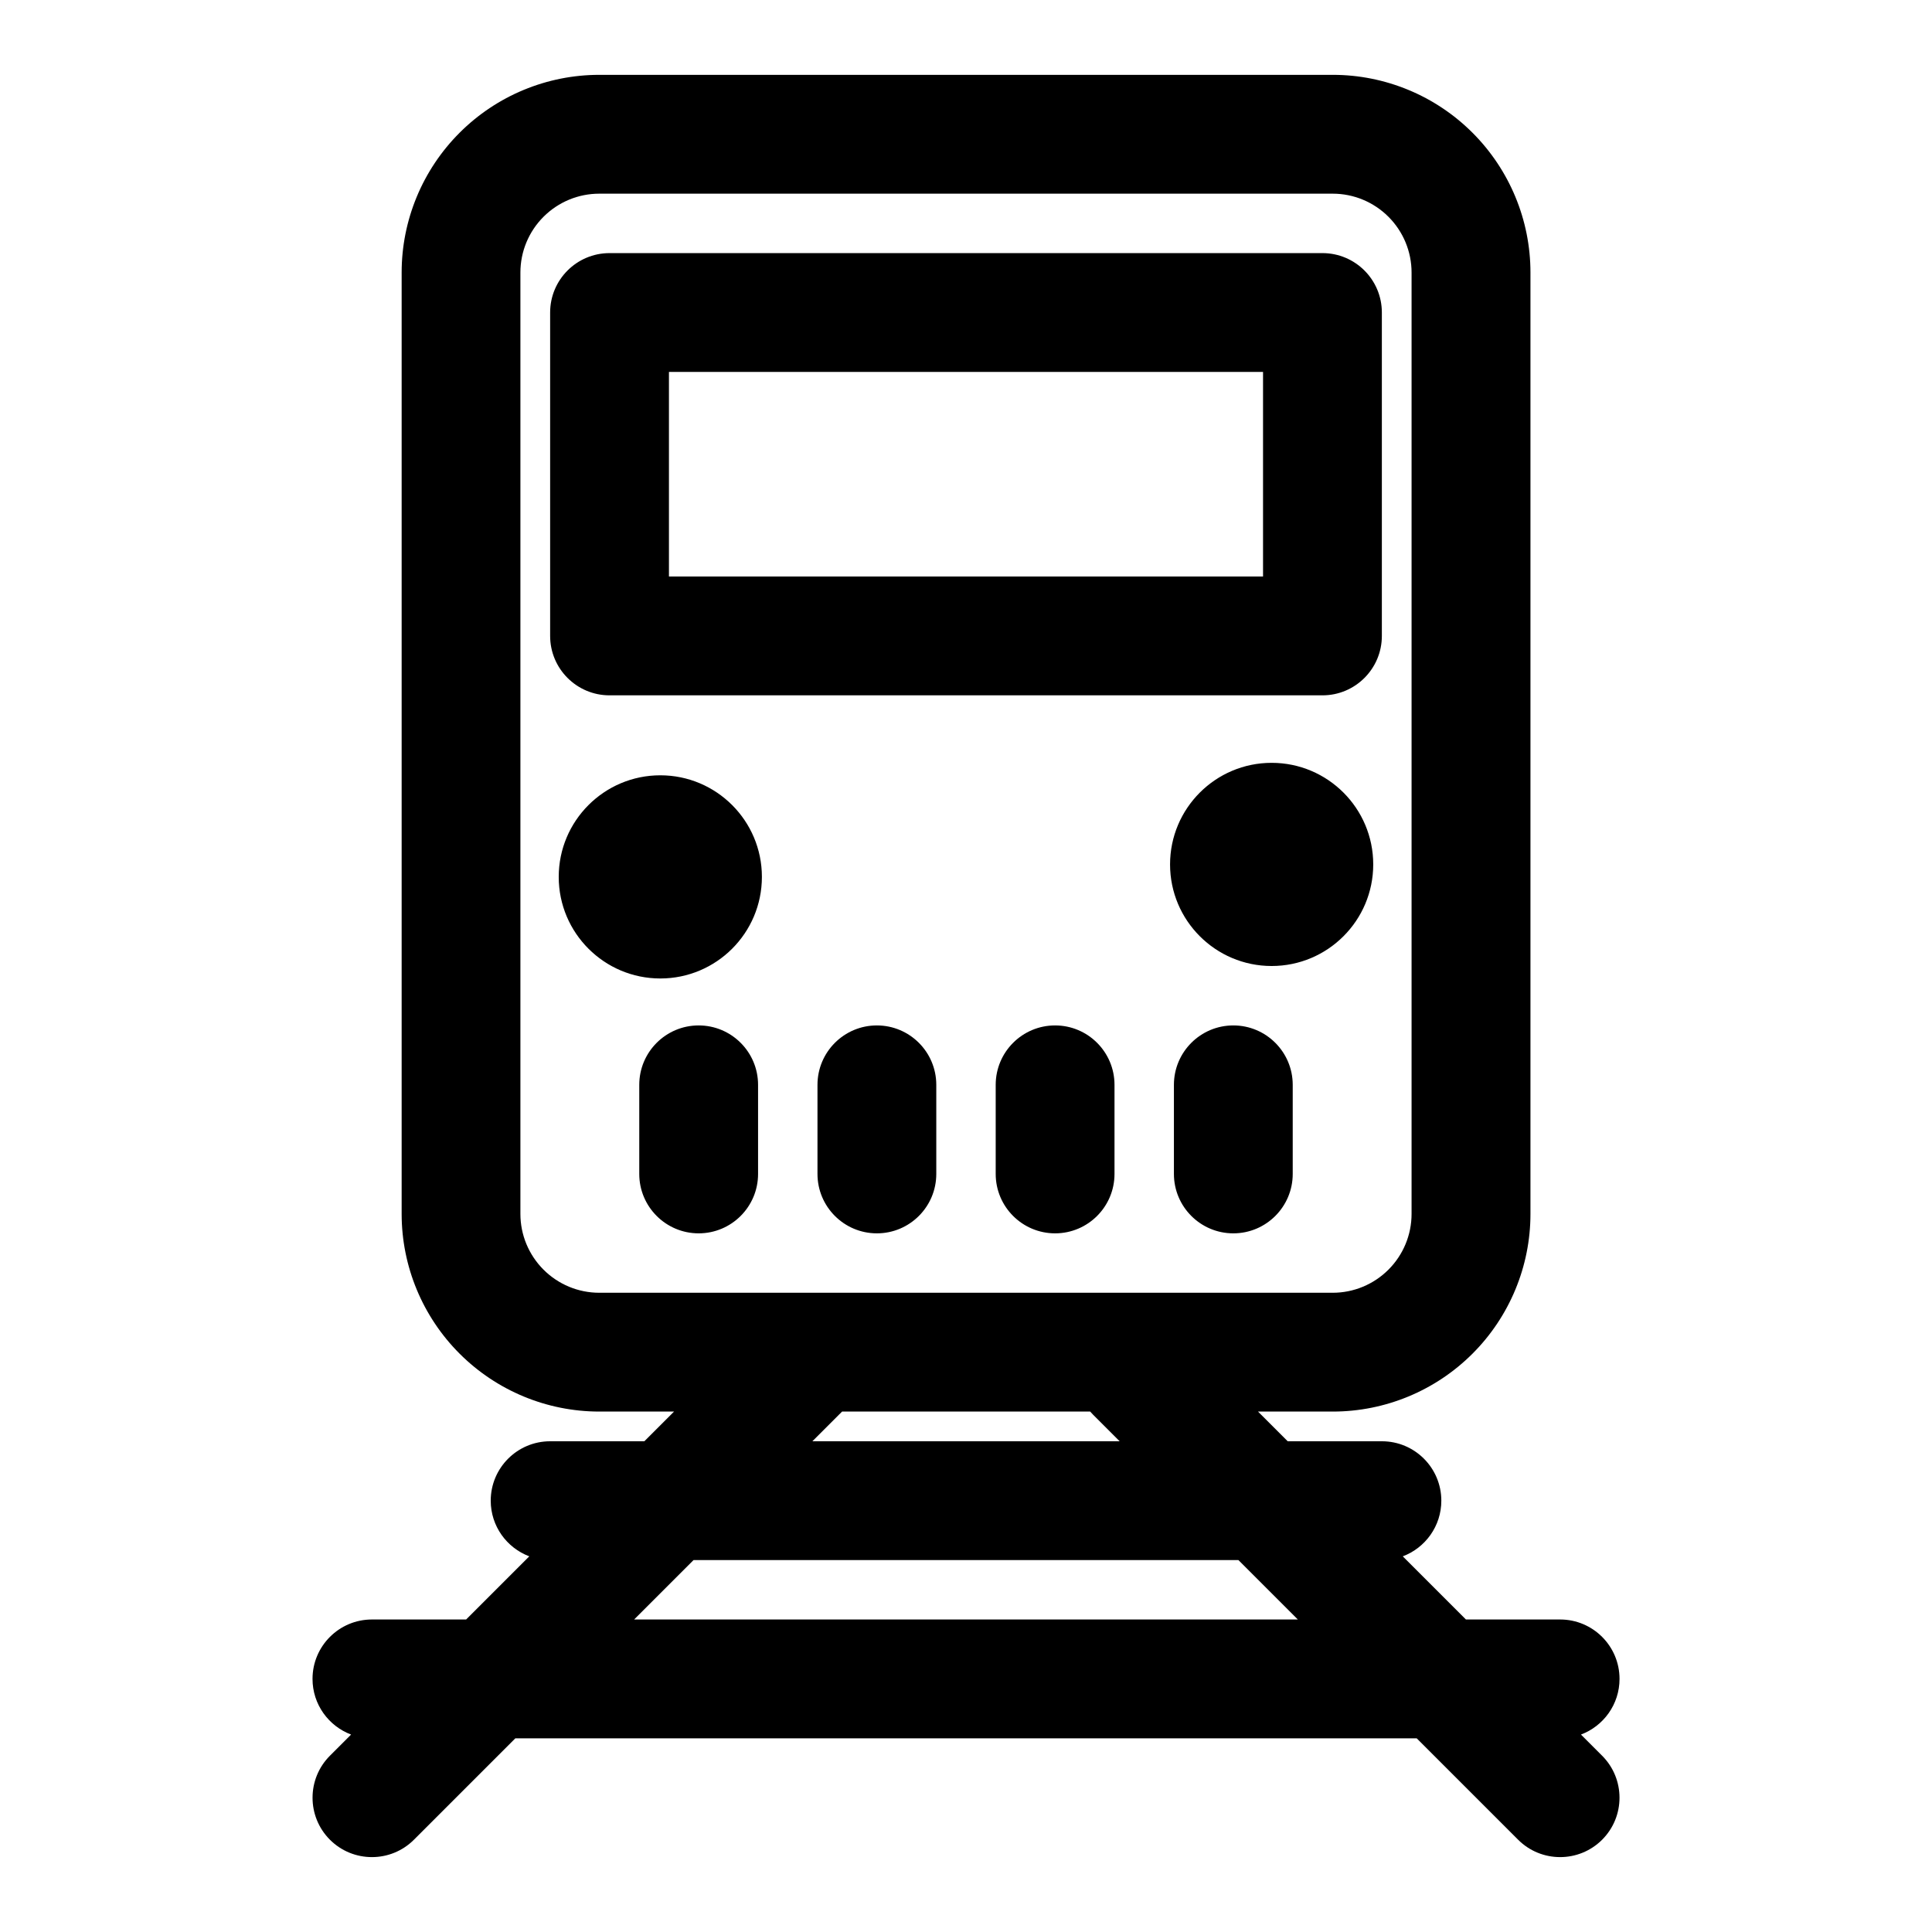 <?xml version="1.0" encoding="UTF-8"?>
<!-- The Best Svg Icon site in the world: iconSvg.co, Visit us! https://iconsvg.co -->
<svg fill="#000000" width="800px" height="800px" version="1.1" viewBox="144 144 512 512" xmlns="http://www.w3.org/2000/svg">
 <path d="m322.63 518.08-7.871 7.871h-24.969c-8.691 0-15.742 7.055-15.742 15.742 0 6.754 4.25 12.5 10.219 14.754l-16.734 16.734h-24.969c-8.691 0-15.742 7.055-15.742 15.742 0 6.754 4.25 12.5 10.219 14.754l-5.606 5.606c-6.141 6.141-6.141 16.121 0 22.262s16.121 6.141 22.262 0l26.875-26.875h238.87l26.875 26.875c6.141 6.141 16.121 6.141 22.262 0s6.141-16.121 0-22.262l-5.606-5.606c5.969-2.25 10.219-7.996 10.219-14.754 0-8.691-7.055-15.742-15.742-15.742h-24.969l-16.734-16.734c5.969-2.25 10.219-7.996 10.219-14.754 0-8.691-7.055-15.742-15.742-15.742h-24.969l-7.871-7.871h19.82c13.887 0 27.207-5.527 37.031-15.352 9.824-9.824 15.352-23.145 15.352-37.031v-249.48c0-13.887-5.527-27.207-15.352-37.031-9.824-9.824-23.145-15.352-37.031-15.352h-194.38c-13.887 0-27.207 5.527-37.031 15.352-9.824 9.824-15.352 23.145-15.352 37.031v249.48c0 13.887 5.527 27.207 15.352 37.031 9.824 9.824 23.145 15.352 37.031 15.352h19.82zm5.164 39.359-15.742 15.742h175.89l-15.742-15.742zm105.11-39.359h-65.746l-7.871 7.871h81.43l-7.008-7.008c-0.285-0.285-0.551-0.566-0.805-0.867zm85.176-301.86v249.48c0 5.543-2.203 10.848-6.125 14.77s-9.227 6.125-14.77 6.125h-194.38c-5.543 0-10.848-2.203-14.77-6.125-3.922-3.922-6.125-9.227-6.125-14.77v-249.48c0-5.543 2.203-10.848 6.125-14.77 3.922-3.922 9.227-6.125 14.77-6.125h194.38c5.543 0 10.848 2.203 14.77 6.125s6.125 9.227 6.125 14.77zm-204.67 215.27v23.617c0 8.691 7.055 15.742 15.742 15.742 8.691 0 15.742-7.055 15.742-15.742v-23.617c0-8.691-7.055-15.742-15.742-15.742-8.691 0-15.742 7.055-15.742 15.742zm47.23 0v23.617c0 8.691 7.055 15.742 15.742 15.742 8.691 0 15.742-7.055 15.742-15.742v-23.617c0-8.691-7.055-15.742-15.742-15.742-8.691 0-15.742 7.055-15.742 15.742zm47.23 0v23.617c0 8.691 7.055 15.742 15.742 15.742 8.691 0 15.742-7.055 15.742-15.742v-23.617c0-8.691-7.055-15.742-15.742-15.742-8.691 0-15.742 7.055-15.742 15.742zm47.23 0v23.617c0 8.691 7.055 15.742 15.742 15.742 8.691 0 15.742-7.055 15.742-15.742v-23.617c0-8.691-7.055-15.742-15.742-15.742-8.691 0-15.742 7.055-15.742 15.742zm-136.11-82.027c-14.863 0-26.922 12.059-26.922 26.922 0 14.863 12.059 26.922 26.922 26.922 14.863 0 26.922-12.059 26.922-26.922 0-14.863-12.059-26.922-26.922-26.922zm162.01-3.305c-14.863 0-26.922 12.059-26.922 26.922s12.059 26.922 26.922 26.922 26.922-12.059 26.922-26.922-12.059-26.922-26.922-26.922zm29.207-119.34c0-8.691-7.055-15.742-15.742-15.742h-188.93c-8.691 0-15.742 7.055-15.742 15.742v85.711c0 8.691 7.055 15.742 15.742 15.742h188.93c8.691 0 15.742-7.055 15.742-15.742zm-31.488 15.742v54.223h-157.44v-54.223z" fill-rule="evenodd"/>
</svg>